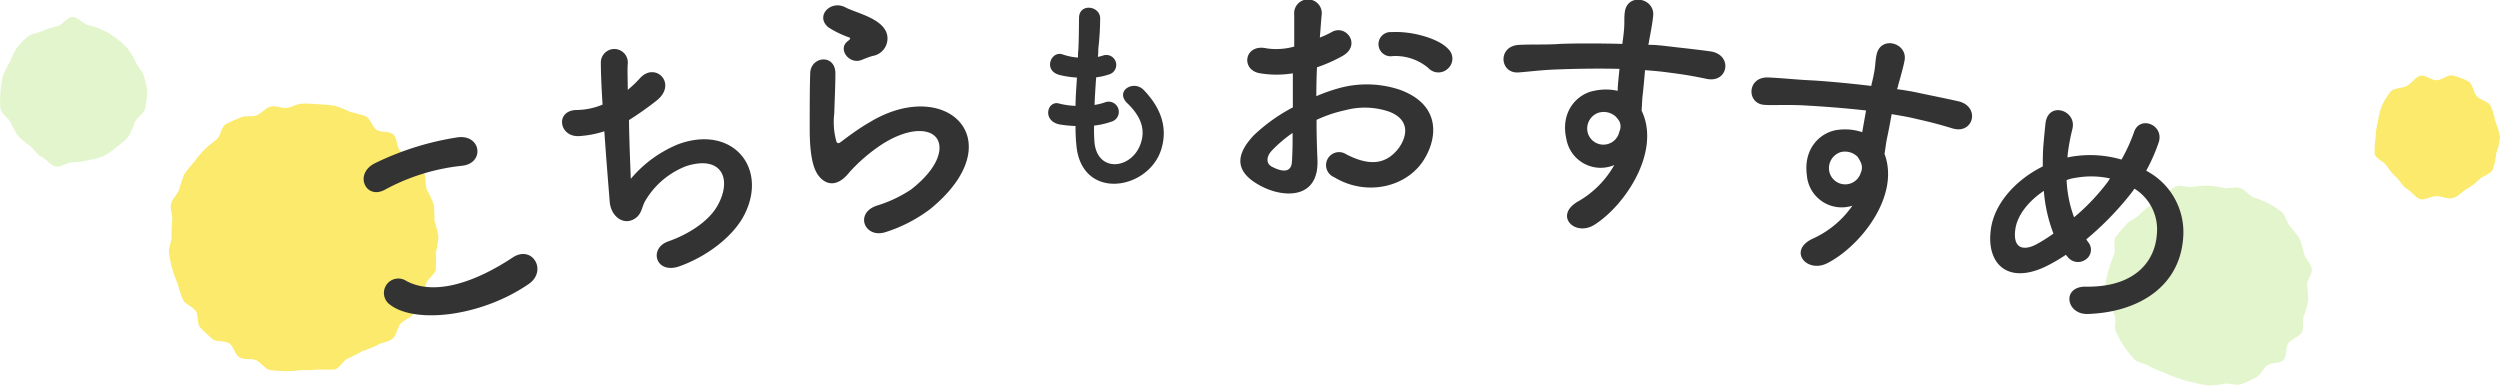<svg xmlns="http://www.w3.org/2000/svg" viewBox="0 0 307.52 47.46"><defs><style>.cls-1{opacity:0.7;}.cls-2{fill:#f9e12d;}.cls-3{opacity:0.2;}.cls-4{fill:#74ce00;}.cls-5{fill:#333;}</style></defs><g id="レイヤー_2" data-name="レイヤー 2"><g id="contents"><g class="cls-1"><path class="cls-2" d="M53.94,29.09a16.52,16.52,0,0,1-.33,2,20.31,20.31,0,0,1,0,2.06c-.16.65-1,1.12-1.18,1.73a18.16,18.16,0,0,1-.82,1.79,17.3,17.3,0,0,1-.72,1.9c-.37.54-1.17.76-1.61,1.25s-.47,1.41-1,1.85-1.36.43-1.91.81a17.4,17.4,0,0,1-1.83.72,15.46,15.46,0,0,1-1.72.88c-.61.23-1,1.21-1.65,1.37a20.16,20.16,0,0,1-2,0,16.24,16.24,0,0,1-2,.07,17.27,17.27,0,0,1-2,.14,17,17,0,0,1-2-.15c-.65-.16-1.1-1-1.71-1.22s-1.44,0-2-.34-.72-1.34-1.27-1.72-1.57-.11-2.07-.55a17.64,17.64,0,0,1-1.48-1.39c-.44-.49-.2-1.52-.58-2.06s-1.25-.78-1.56-1.36a15.81,15.81,0,0,1-.63-1.91,18.19,18.19,0,0,1-.68-1.87,16.21,16.21,0,0,1-.4-2c-.08-.65.32-1.33.32-2a15.75,15.75,0,0,1,.07-1.95c.08-.67-.3-1.41-.14-2.05s.76-1.16,1-1.77a17.45,17.45,0,0,1,.63-1.89,16.5,16.5,0,0,1,1.24-1.55,14.93,14.93,0,0,1,1.26-1.5,17.8,17.8,0,0,1,1.49-1.24c.5-.44.53-1.46,1.07-1.84a15.35,15.35,0,0,1,1.85-.83c.58-.31,1.4-.05,2-.29s1.06-.91,1.71-1.07,1.36.24,2,.16,1.25-.52,1.92-.52a16.23,16.23,0,0,1,2,.08,16,16,0,0,1,2,.19,15.65,15.65,0,0,1,1.86.74A19.74,19.74,0,0,1,45,14.3c.59.31.76,1.28,1.31,1.66s1.57.13,2.06.57.4,1.46.84,2A14.42,14.42,0,0,1,50.39,20c.38.55,1.45.68,1.76,1.26s.12,1.42.35,2.05a15.06,15.06,0,0,1,.85,1.82,16.62,16.62,0,0,1,.09,2A16.71,16.71,0,0,1,53.94,29.09Z"/></g><g class="cls-1"><path class="cls-2" d="M307.52,16.88a7.76,7.76,0,0,1-.47,2,8.24,8.24,0,0,1-.43,2c-.33.57-1.24.76-1.7,1.23a6.89,6.89,0,0,1-1.53,1.15c-.56.33-1,.93-1.68,1.1s-1.33-.23-2-.23-1.42.52-2,.36-1.07-.93-1.63-1.25-.82-.94-1.28-1.4a6.7,6.7,0,0,1-1.19-1.41c-.33-.56-1.33-.85-1.5-1.49a8.45,8.45,0,0,1,.12-2.05A7.28,7.28,0,0,1,292.5,15,8.26,8.26,0,0,1,293,13a8.67,8.67,0,0,1,1.08-1.75c.46-.46,1.4-.36,2-.69s1-1.06,1.63-1.23,1.35.54,2,.54,1.41-.74,2-.58a7.93,7.93,0,0,1,1.92.73c.57.33.6,1.38,1.06,1.84s1.34.58,1.67,1.15a7.55,7.55,0,0,1,.57,1.91A7.78,7.78,0,0,1,307.52,16.88Z"/></g><g class="cls-3"><path class="cls-4" d="M283.78,35.09a13,13,0,0,1,.15,1.94,11.86,11.86,0,0,1-.56,1.87c-.2.63.07,1.46-.23,2s-1.25.77-1.64,1.3-.15,1.61-.62,2.08-1.49.3-2,.68-.8,1.19-1.39,1.49a13.16,13.16,0,0,1-1.84.81c-.62.2-1.39-.16-2-.06a12.26,12.26,0,0,1-1.93.22,12,12,0,0,1-1.9-.37,12.36,12.36,0,0,1-1.83-.51,11.73,11.73,0,0,1-1.76-.7,13,13,0,0,1-1.79-.76c-.54-.39-1.41-.41-1.88-.87a13.72,13.72,0,0,1-1.27-1.58,12.63,12.63,0,0,1-1-1.78c-.3-.58.06-1.42-.15-2s-.74-1.13-.85-1.79a12.72,12.72,0,0,1-.32-2,12.68,12.68,0,0,1,.44-1.94,12.82,12.82,0,0,1,.65-1.83c.21-.63-.15-1.49.14-2.08a13.52,13.52,0,0,1,1.31-1.54c.39-.53,1.12-.73,1.58-1.19a13.16,13.16,0,0,1,1.44-1.25,11.44,11.44,0,0,1,1.55-1.14c.58-.3,1-1,1.65-1.18s1.37.18,2,.08a12,12,0,0,1,1.91-.15,10.77,10.77,0,0,1,1.89.28c.66.1,1.37-.19,2,0s1,.83,1.63,1.13A13.68,13.68,0,0,1,279,25a14.51,14.51,0,0,1,1.68,1.07c.46.47.59,1.22,1,1.75a13.66,13.66,0,0,1,1.2,1.55,13.25,13.25,0,0,1,.55,1.89c.2.62.83,1.15.93,1.8S283.78,34.42,283.78,35.09Z"/></g><g class="cls-3"><path class="cls-4" d="M18.11,11.39a9.84,9.84,0,0,1-.29,2c-.15.65-1,1.07-1.24,1.66a9,9,0,0,1-.8,1.78,8.25,8.25,0,0,1-1.48,1.28,8.46,8.46,0,0,1-1.6,1.11,8.24,8.24,0,0,1-1.88.49,8.45,8.45,0,0,1-1.9.26c-.68,0-1.45.65-2.08.51S5.7,19.58,5.11,19.3s-.91-.94-1.42-1.36a8.59,8.59,0,0,1-1.46-1.22,8.5,8.5,0,0,1-.93-1.67C1,14.46.21,14.06.06,13.41a9.11,9.11,0,0,1,0-2,9.08,9.08,0,0,1,.28-2,8.4,8.4,0,0,1,.87-1.75,8.51,8.51,0,0,1,.85-1.74A9.22,9.22,0,0,1,3.42,4.49c.52-.41,1.25-.4,1.85-.69a7.71,7.71,0,0,1,1.78-.57c.64-.15,1.19-1.14,1.87-1.14s1.27.8,1.9,1a8.47,8.47,0,0,1,1.82.61,8.64,8.64,0,0,1,1.65,1A8.5,8.5,0,0,1,15.72,6a8.82,8.82,0,0,1,1,1.69c.28.59.84,1.08,1,1.74A8.92,8.92,0,0,1,18.11,11.39Z"/></g><path class="cls-5" d="M47.34,23.34c-2.37,1.29-3.87-2-1.16-3.29a35.28,35.28,0,0,1,10.2-3.17c2.86-.29,3.22,3.22.46,3.51A25.37,25.37,0,0,0,47.34,23.34ZM48,37.5a1.77,1.77,0,0,1,2-2.93c3.6,1.91,8.7,0,13.07-2.9,2.41-1.58,4.29,1.62,2,3.24C59.28,38.92,51.15,39.88,48,37.5Z"/><path class="cls-5" d="M77.59,22a15.06,15.06,0,0,1,5.84-4.26c6.67-2.45,11.12,2.91,8.1,8.74-1.32,2.55-4.45,5-7.85,6.24-3,1.13-3.93-2.11-1.55-3,2.74-.95,5.15-2.62,6.15-4.46,1.79-3.21.54-6.2-3.83-4.84a10,10,0,0,0-5.08,4.29c-.45.75-.4,1.74-1.45,2.28-1.35.71-2.78-.45-2.92-2.17-.15-1.92-.44-5.36-.66-8.67a12.53,12.53,0,0,1-3.1.59c-2.51.15-3-3.22-.24-3.21a8.58,8.58,0,0,0,3.12-.66c-.14-2.17-.21-4-.21-5.1a1.66,1.66,0,1,1,3.31.08c-.06.81,0,1.94,0,3.2a13.41,13.41,0,0,0,1.5-1.43c1.9-2.1,4.69.71,2,2.79a39.65,39.65,0,0,1-3.35,2.36C77.41,17.84,77.56,20.82,77.59,22Z"/><path class="cls-5" d="M109,28.53c-2.62.9-3.93-2.27-1.19-3.22a16,16,0,0,0,4.26-2c3.36-2.62,4-5.05,3.17-6.28s-3.37-1.4-6.67.67a20.9,20.9,0,0,0-4.06,3.46c-1.7,2.16-3.16,1.41-3.91.33s-1-3.15-1-5.61,0-5.07.06-6.8c0-2.17,3.07-2.51,3.1-.08,0,1.41-.09,3.32-.14,4.95a9,9,0,0,0,.27,3.48c.14.25.3.23.58,0,.61-.45,2-1.53,3.52-2.4,9.44-5.72,17.72,2.28,7.44,10.68A18.24,18.24,0,0,1,109,28.53ZM106,7.37c-1.54.62-3-1.34-1.73-2.3.15-.12.46-.33.21-.46a12,12,0,0,1-2.57-1.24C100.22,2,102.17-.06,104,.91c.66.35,1.85.7,2.9,1.2s2,1.18,2.22,2.16a2.18,2.18,0,0,1-1.77,2.61C106.92,7,106.47,7.17,106,7.37Z"/><path class="cls-5" d="M134.63,17.51c.36,3.71,4.41,3.33,5.6.37.81-2,0-3.68-1.56-5.18s.73-2.91,2-1.65c2.15,2.23,3,4.66,2.17,7.34-1.6,5.05-9.85,6.36-10.44-.57a21.56,21.56,0,0,1-.1-2.32,14.71,14.71,0,0,1-2-.2c-2.14-.46-1.47-3,0-2.56a9,9,0,0,0,2,.28c0-1.15.11-2.3.17-3.48a11.31,11.31,0,0,1-2.18-.33c-2-.56-1-3,.41-2.52a7.29,7.29,0,0,0,1.9.39c0-.32,0-.66.05-1,.07-1.65.06-2.64.08-3.87,0-1.82,2.52-1.54,2.6,0A33.66,33.66,0,0,1,135.1,6c0,.32,0,.63-.06,1a5.59,5.59,0,0,0,.65-.17,1.22,1.22,0,1,1,.72,2.33,7.59,7.59,0,0,1-1.57.35c-.09,1.18-.16,2.31-.2,3.4a7.63,7.63,0,0,0,1.23-.3,1.25,1.25,0,1,1,1,2.3,9.71,9.71,0,0,1-2.29.54A19.91,19.91,0,0,0,134.63,17.51Z"/><path class="cls-5" d="M162.06,19.71c.16,4.8-4.13,4.63-6.84,3.23-3.94-2-2.78-4.39-1-6.29a21.3,21.3,0,0,1,4.81-3.44c0-1.41,0-2.85,0-4.19a12.41,12.41,0,0,1-4,0c-2.47-.36-2-3.7.78-3.07a8.21,8.21,0,0,0,3.39-.22c0-1.57,0-2.64,0-3.92a1.7,1.7,0,1,1,3.38,0c-.08.73-.14,1.8-.23,2.81A10.78,10.78,0,0,0,163.71,4c1.83-1.16,3.82,1.53,1.44,2.88A18.88,18.88,0,0,1,162,8.28c-.05,1-.08,2.28-.08,3.55a21.69,21.69,0,0,1,2.84-1,12.86,12.86,0,0,1,7.43.21c5.48,2,4.47,6.54,2.7,9-2.25,3.1-7,4.06-10.79,1.75a1.6,1.6,0,1,1,1.5-2.81c2.59,1.34,4.73,1.42,6.39-.68.83-1.06,1.82-3.41-1.07-4.55a9.29,9.29,0,0,0-5.42-.2,16.85,16.85,0,0,0-3.55,1.19C161.94,16.53,162,18.27,162.06,19.71Zm-5.6-1.2c-.72.75-.74,1.62,0,2,1.42.74,2.4.66,2.46-.65.06-.9.09-2.14.08-3.51A16.33,16.33,0,0,0,156.46,18.51ZM175.7,8.37a6.25,6.25,0,0,0-4.39-1.47,1.49,1.49,0,1,1-.1-2.95c2.42-.15,5.75.77,6.93,2.07a1.63,1.63,0,0,1,0,2.38A1.68,1.68,0,0,1,175.7,8.37Z"/><path class="cls-5" d="M192.68,17.11c-.78-3.37,1.31-5.55,3.41-5.94a6.73,6.73,0,0,1,2.9,0c0-.73.13-1.74.22-2.7-2.83-.07-5.64,0-7.4.06-2.44.08-4.05.33-5.07.38-2.28.13-2.55-3.27.13-3.39,1.36-.08,3.55,0,5-.12,1.7-.07,4.74-.08,7.7,0,0-.2.05-.43.07-.6.28-2.06.09-2.21.22-3.28.29-2.43,3.62-1.79,3.5.32-.05.77-.34,2.29-.51,3.18,0,.16-.07.32-.09.49,1,0,1.84.12,2.57.2,1.63.2,2.8.3,5.06.61,2.78.39,2.23,3.9-.41,3.39-2.33-.48-3.13-.58-5.19-.85-.77-.1-1.57-.16-2.44-.23-.09,1.07-.18,2.11-.29,3.07-.06.47-.08,1.17-.13,1.91,2.41,5-2,11.64-5.82,14.05-2.44,1.5-5.05-1.21-1.91-2.93a11.84,11.84,0,0,0,4.37-4.43A4.28,4.28,0,0,1,192.68,17.11Zm6-2.83a2.21,2.21,0,0,0-2.12-.39,2.06,2.06,0,0,0-1.26,2.42,2,2,0,0,0,3.89-.11,1.48,1.48,0,0,0,0-1.29A4.07,4.07,0,0,0,198.69,14.28Z"/><path class="cls-5" d="M222.26,21.56c-.47-3.42,1.8-5.4,3.93-5.6a6.64,6.64,0,0,1,2.88.3c.12-.72.3-1.71.47-2.67-2.81-.32-5.61-.51-7.37-.61-2.44-.14-4.07,0-5.08-.08-2.28-.08-2.24-3.49.44-3.37,1.36.05,3.53.27,5,.34,1.69.08,4.72.35,7.66.7,0-.2.09-.43.12-.59.47-2,.3-2.2.52-3.25.51-2.39,3.77-1.46,3.46.63-.13.77-.55,2.25-.8,3.12,0,.17-.1.32-.14.49,1,.13,1.83.28,2.55.43,1.6.35,2.76.56,5,1.06,2.73.65,1.87,4.1-.71,3.34-2.29-.69-3.07-.85-5.1-1.32-.75-.16-1.54-.29-2.4-.44-.19,1.05-.38,2.08-.58,3-.1.46-.18,1.16-.3,1.89,1.95,5.2-3,11.41-7.07,13.46-2.56,1.27-4.92-1.67-1.63-3.09a11.91,11.91,0,0,0,4.75-4A4.29,4.29,0,0,1,222.26,21.56Zm6.24-2.27a2.19,2.19,0,0,0-2.07-.58A2.07,2.07,0,0,0,225,21a2,2,0,0,0,3.89.25A1.49,1.49,0,0,0,228.9,20,4.56,4.56,0,0,0,228.5,19.29Z"/><path class="cls-5" d="M252.39,32.39c-5.06,2.85-8,.37-7.53-3.92.31-3.28,3-6.3,6.42-8,0-.74,0-1.52.05-2.27s.2-2.26.28-3c.31-2.82,3.9-1.64,3.31.67a25.46,25.46,0,0,0-.53,2.75,6.15,6.15,0,0,0-.07.75,7.51,7.51,0,0,1,.75-.14,13.73,13.73,0,0,1,5.89.4,21.15,21.15,0,0,0,1.52-3.31c.68-2.25,3.92-.93,3,1.36A22,22,0,0,1,264,21a8.52,8.52,0,0,1,4.57,7.83c-.23,6.43-5.56,9.58-11.72,9.79-2.71.12-3.3-3.41-.26-3.36,6.09.09,8.51-3.18,8.72-6.46a5.9,5.9,0,0,0-2.75-5.59c-.19.26-.39.54-.62.82a37.38,37.38,0,0,1-5.31,5.41,4.6,4.6,0,0,0,.31.45,1.44,1.44,0,0,1-.41,2.05,1.61,1.61,0,0,1-2.21-.36c-.07-.09-.13-.14-.2-.24A19.8,19.8,0,0,1,252.39,32.39Zm-1-8.9c-1.88,1.27-3.28,3-3.5,4.79-.32,2.64,1.4,2.42,2.59,1.78a19.08,19.08,0,0,0,2.11-1.33A18.59,18.59,0,0,1,251.41,23.49Zm3.93-1.62a5.47,5.47,0,0,0-1.11.28,14.81,14.81,0,0,0,.92,4.58,26.22,26.22,0,0,0,4.15-4.37c.07-.12.18-.26.27-.41A10.8,10.8,0,0,0,255.34,21.87Z"/></g></g></svg>